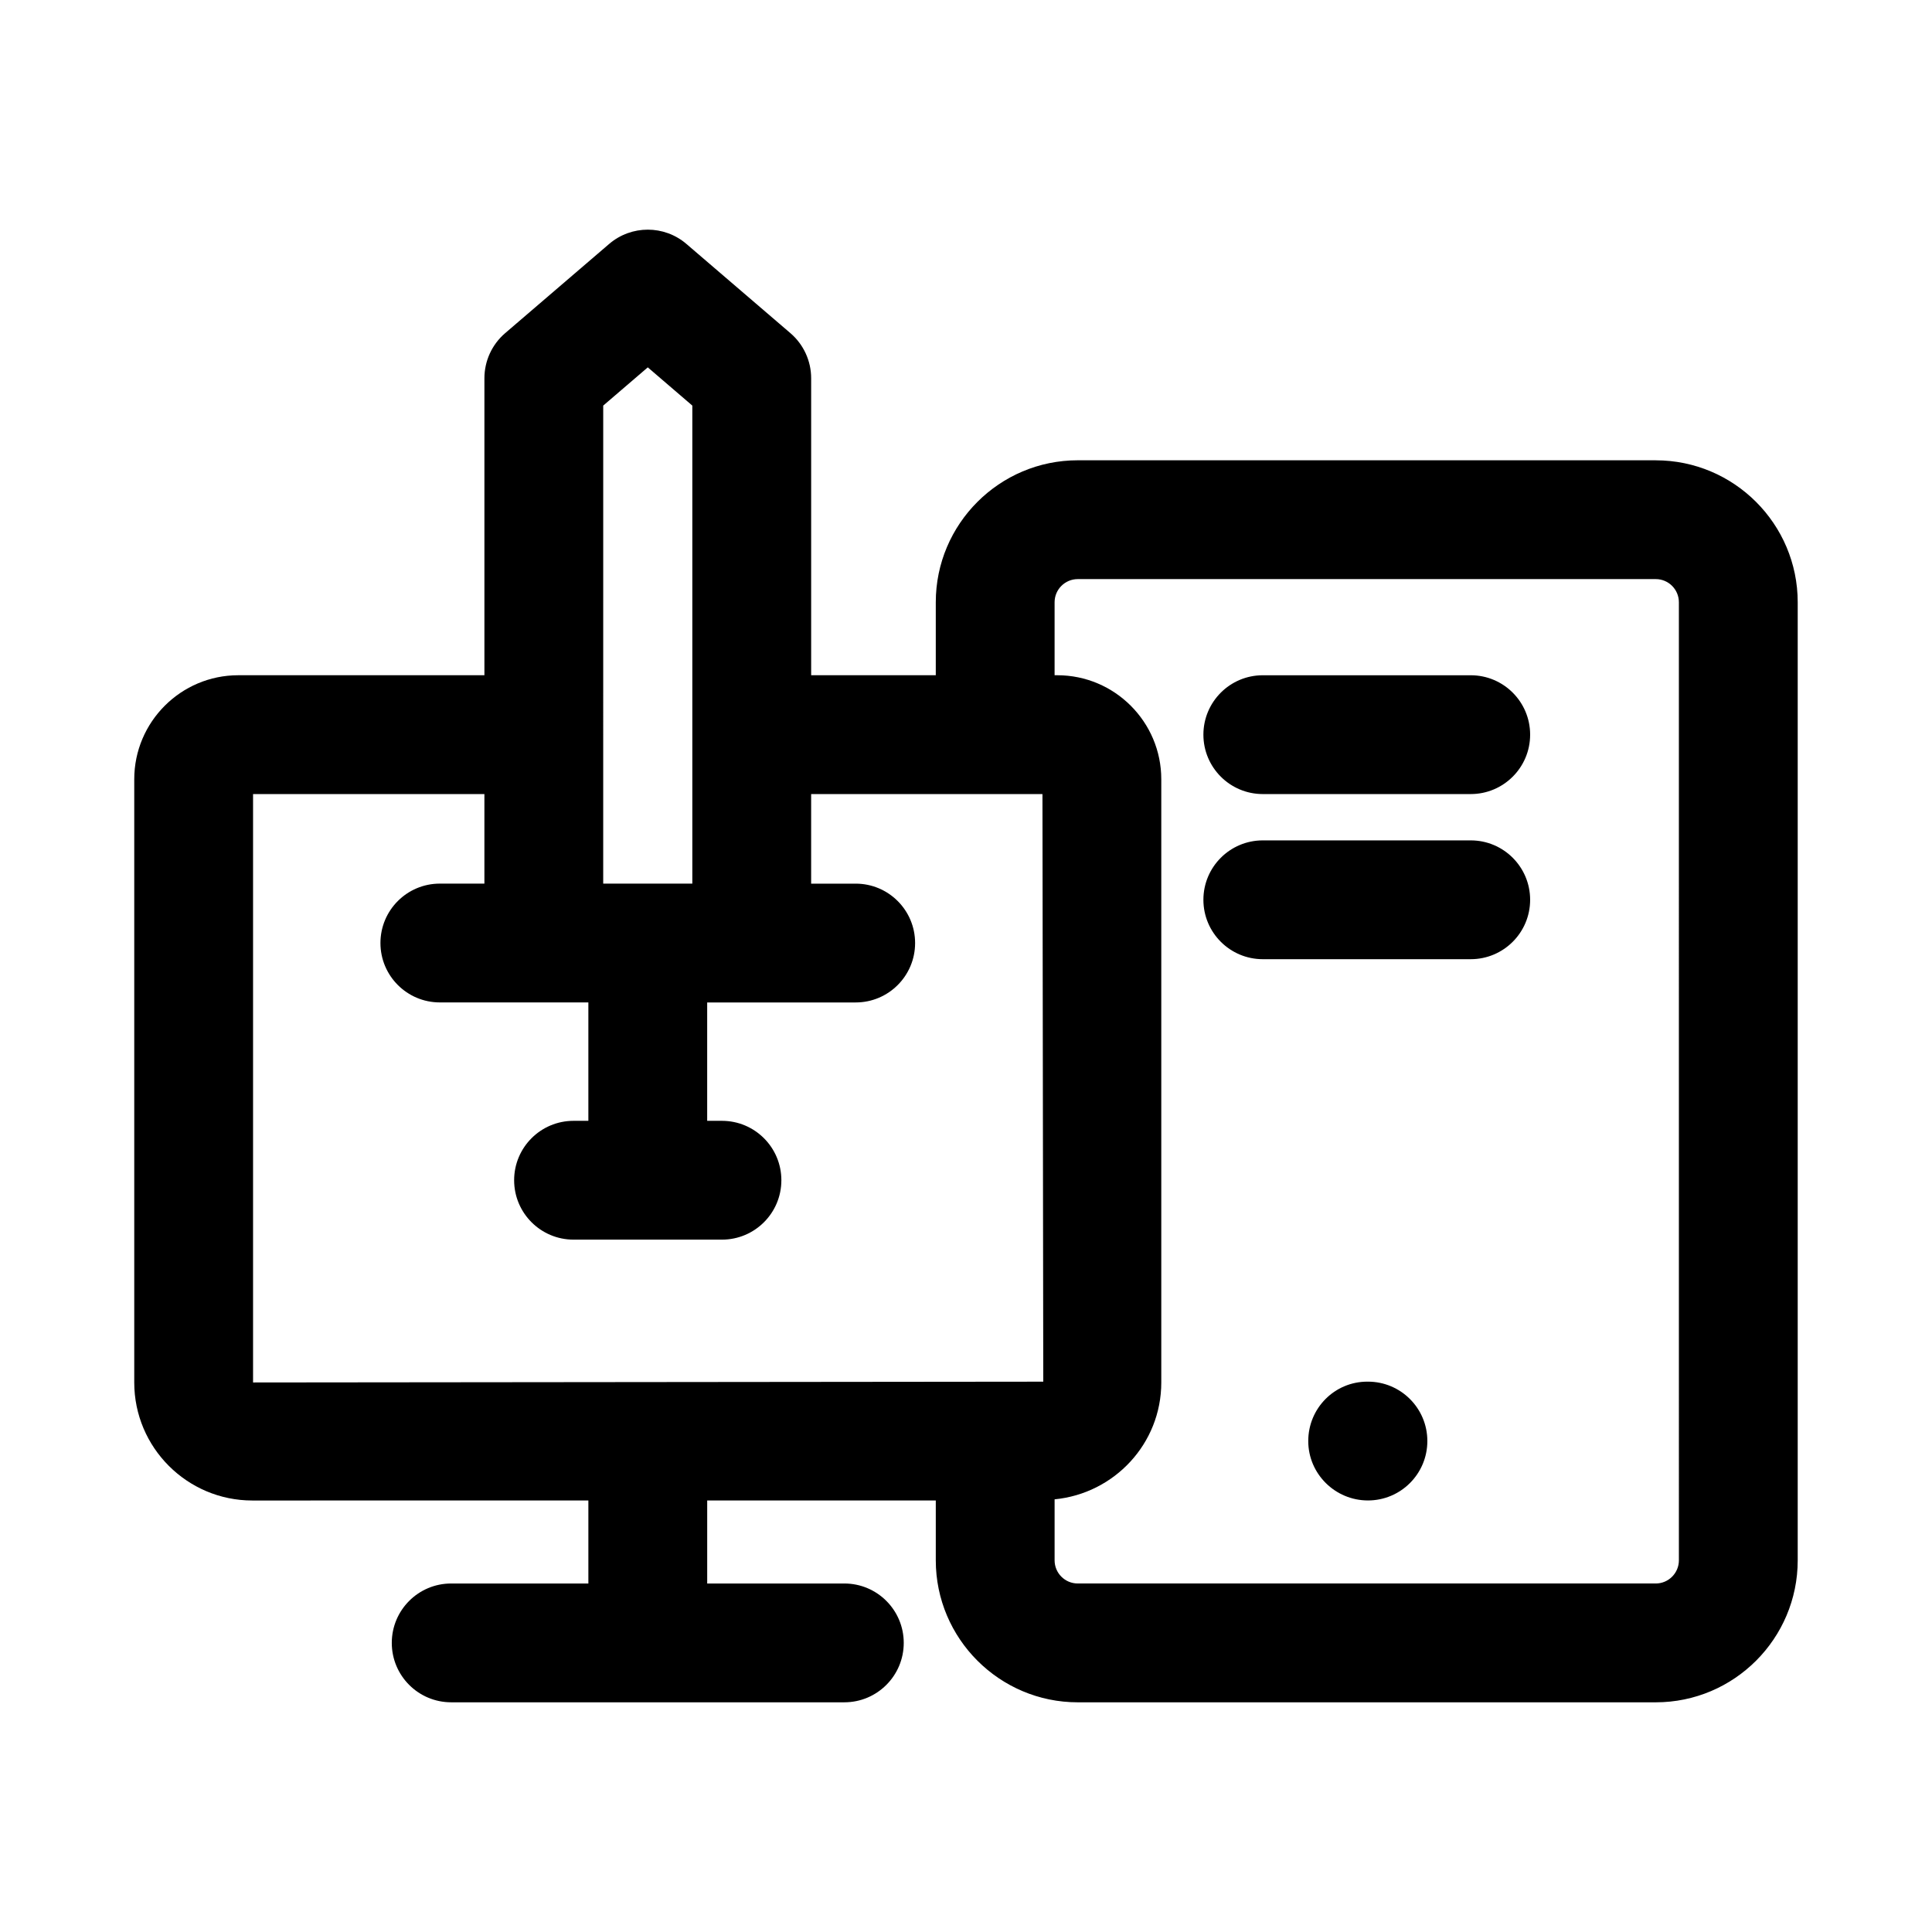 <?xml version="1.0" encoding="UTF-8"?>
<!-- Uploaded to: ICON Repo, www.iconrepo.com, Generator: ICON Repo Mixer Tools -->
<svg fill="#000000" width="800px" height="800px" version="1.1" viewBox="144 144 512 512" xmlns="http://www.w3.org/2000/svg">
 <g>
  <path d="m582.79 265.98h-153.17c-20.75 0-37.629 16.875-37.629 37.621v19.344h-33.027v-78.703c0-4.598-2.008-8.957-5.496-11.953l-27.551-23.633c-5.887-5.059-14.605-5.059-20.496 0l-27.551 23.633c-3.492 2.996-5.496 7.356-5.496 11.953v78.703h-65.23c-15.199 0-27.566 12.371-27.566 27.57v159.86c0 17.242 14.031 31.273 31.273 31.273l89.074-0.004v22h-36.355c-8.695 0-15.742 7.051-15.742 15.742 0 8.695 7.051 15.742 15.742 15.742h104.19c8.695 0 15.742-7.051 15.742-15.742 0-8.695-7.051-15.742-15.742-15.742l-36.344 0.004v-22.004h60.578v15.859c0 20.75 16.883 37.629 37.629 37.629h153.17c20.75 0.004 37.621-16.879 37.621-37.629v-253.89c0-20.75-16.871-37.625-37.621-37.625zm6.133 291.52c0 3.391-2.754 6.141-6.133 6.141h-153.17c-3.391 0-6.141-2.754-6.141-6.141v-16.16c15.82-1.535 28.273-14.754 28.273-30.969v-159.86c0-15.199-12.363-27.566-27.559-27.566h-0.715v-19.344c0-3.383 2.754-6.133 6.141-6.133h153.17c3.383-0.004 6.133 2.75 6.133 6.133zm-377.86-47.133v-155.93h61.309v23.73h-11.809c-8.695 0-15.742 7.051-15.742 15.742 0 8.695 7.051 15.742 15.742 15.742h39.359v31.371l-3.93 0.008c-8.695 0-15.742 7.051-15.742 15.742 0 8.695 7.051 15.742 15.742 15.742h39.336c8.695 0 15.742-7.051 15.742-15.742 0-8.695-7.051-15.742-15.742-15.742h-3.918v-31.371h39.359c8.695 0 15.742-7.051 15.742-15.742 0-8.695-7.051-15.742-15.742-15.742h-11.809v-23.738h61.301l0.215 155.72zm116.41-258.88v126.68h-23.617l0.004-126.68 11.809-10.133z"/>
  <path d="m533.76 366.71h-55.105c-8.695 0-15.742 7.051-15.742 15.742 0 8.695 7.051 15.742 15.742 15.742h55.105c8.695 0 15.742-7.051 15.742-15.742s-7.047-15.742-15.742-15.742z"/>
  <path d="m533.76 322.95h-55.105c-8.695 0-15.742 7.051-15.742 15.742 0 8.695 7.051 15.742 15.742 15.742h55.105c8.695 0 15.742-7.051 15.742-15.742s-7.047-15.742-15.742-15.742z"/>
  <path d="m506.52 510.15h-0.16c-8.695 0-15.66 7.051-15.66 15.742 0 8.695 7.125 15.742 15.82 15.742 8.695 0 15.742-7.051 15.742-15.742 0.004-8.691-7.047-15.742-15.742-15.742z"/>
 </g>
</svg>